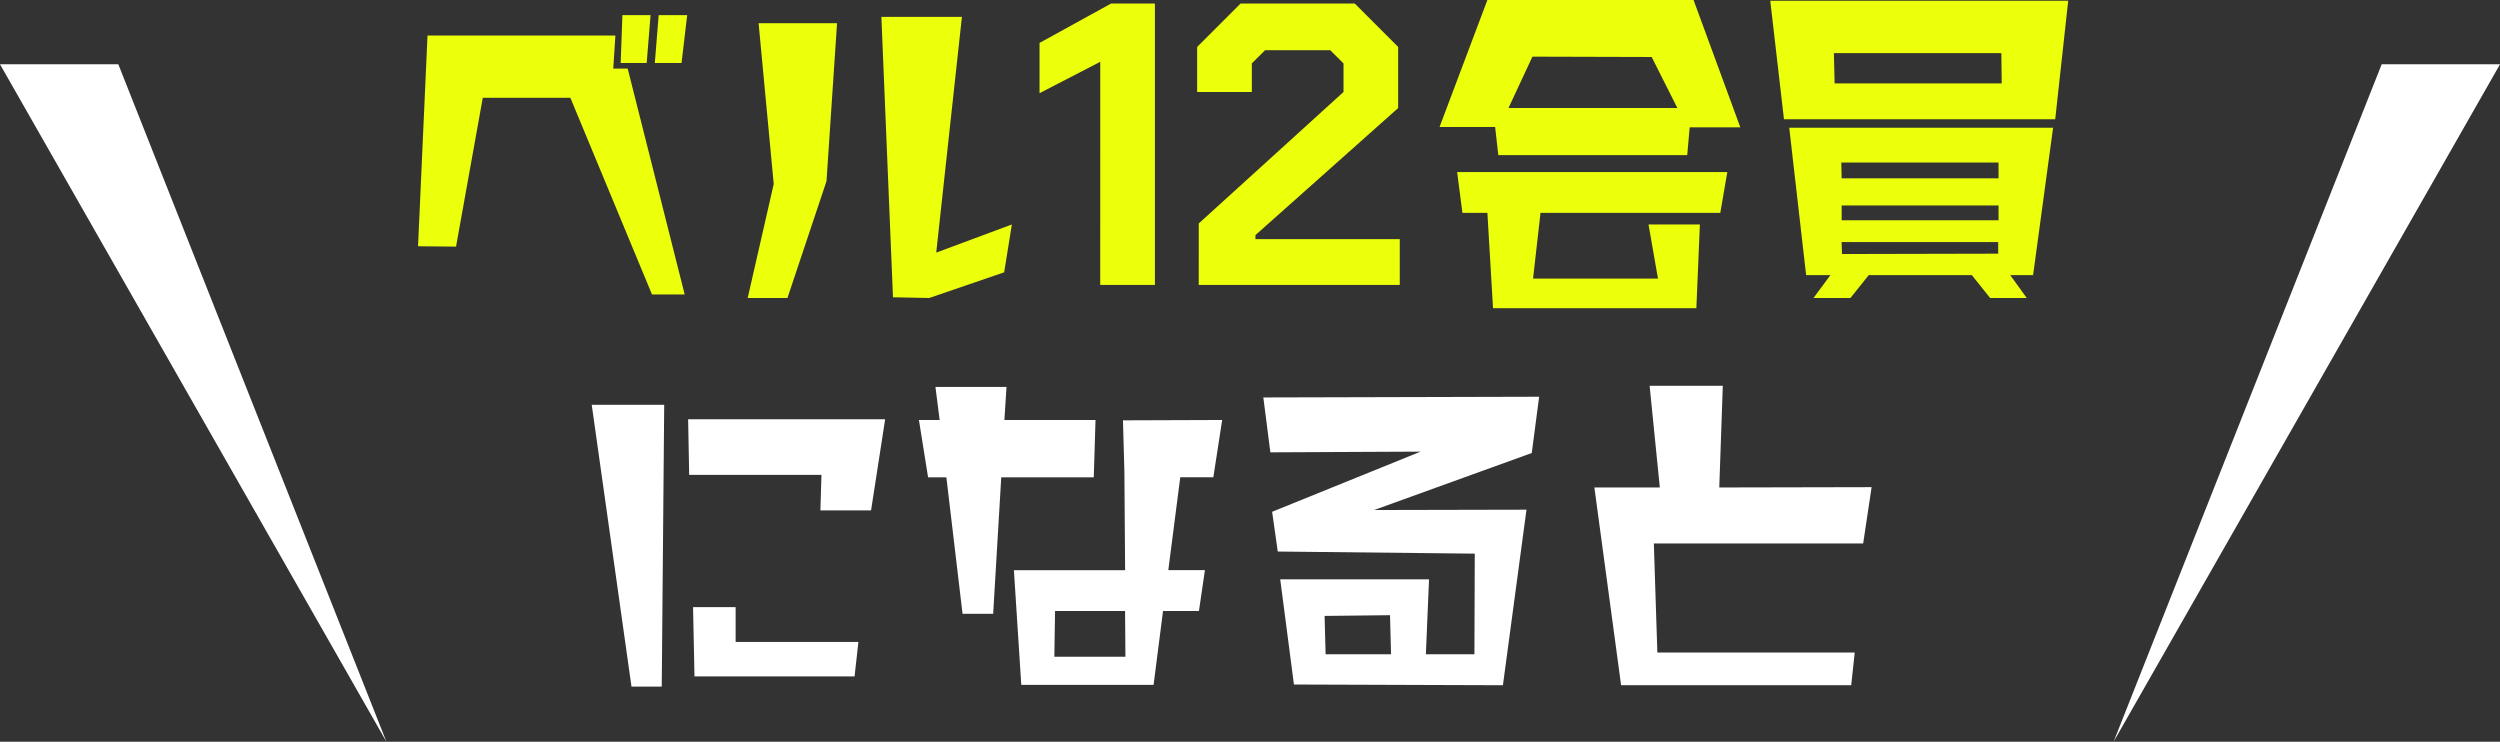 <svg xmlns="http://www.w3.org/2000/svg" width="348.202" height="103.311" viewBox="0 0 348.202 103.311">
  <rect x="0" y="0" width="348.202" height="103.311" fill="#333333" stroke="none"/>
  <g id="member_bubble" transform="translate(0 -16.31)">
    <path id="パス_62289" data-name="パス 62289" d="M264.538,61.365l53.823,94.357h0L281.018,61.365Z" transform="translate(-264.538 -36.101)" fill="#fff"/>
    <path id="パス_62828" data-name="パス 62828" d="M-75.915-37.583h-3.969l-.539,6.664H-76.7Zm-5.1,0h-3.92l-.245,6.664h3.626Zm4.753,38.906L-84.2-30.135h-2.009l.294-4.606h-26.166L-113.4-5.39l5.292.049,3.724-20.727h12.2L-80.815,1.323Zm45.57-9.751-10.535,3.92,3.577-32.83H-48.867L-47.25,1.715l5.047.1,10.437-3.577ZM-55.041-36.456H-65.968l2.107,22.393L-67.487,1.813h5.537l5.439-16.268Zm36.659,5.376-8.456,4.368v-7L-16.87-39.2h6.1V0h-7.616ZM-4.662-8.568,15.5-26.88v-3.976L13.65-32.7H4.578L2.73-30.856v3.976H-4.886v-6.272L1.162-39.2h15.9l6.048,6.048v8.512L3.234-6.944v.56h20.1V0h-28Zm47.6-1.477H67.977l.98-5.684H31.325l.735,5.684h3.479l.784,13.279H64.645l.49-11.662H57.981L59.3-.882h-17.4Zm-7.4-29.645L28.875-22h7.742l.441,3.92H63.371l.343-3.871H70.77L64.253-39.69Zm22.883,7.938L62-24.647H38.479L41.811-31.8Zm58.016-7.84h-41.5l1.911,16.513h37.779ZM83.9-28.077l-.1-4.214h23.324l.049,4.214ZM114.331-21.9H77.581L79.933-1.372h3.381L80.962,1.813h5.145l2.548-3.185h14.357l2.548,3.185h5.1l-2.3-3.185h3.185Zm-7.6,12.887H84.882v-2.058h21.854Zm-.049,3.038v1.617l-21.756.049-.049-1.666Zm.049-11.074v2.2H84.882l-.049-2.2Z" transform="translate(171.626 56)" fill="#ecff0b"/>
    <path id="パス_62290" data-name="パス 62290" d="M318.361,61.365l-53.823,94.357h0L301.88,61.365Z" transform="translate(29.842 -36.101)" fill="#fff"/>
    <path id="パス_62829" data-name="パス 62829" d="M-48.706-34.2h-27.44L-76-26.46h18.424l-.147,4.949h7.056ZM-52.43-3.185h-17.1V-8.036H-75.46l.2,9.653h22.295ZM-79.478-36.211H-89.572l5.537,39.249h4.214ZM-1.764-34.1l-13.818.049.2,7.154.1,13.72H-30.772l1.029,15.974h18.424L-10-7.5h5l.833-5.684h-5.1l1.666-12.936h4.606Zm-17.64,0H-32.095l.294-4.606h-9.9l.588,4.606H-44l1.274,7.987h2.548l2.254,19.012h4.263l1.127-19.012h12.887Zm4.165,32.977h-9.9l.1-6.37h9.751ZM42.385-37.338l-38.416.1.98,7.644,20.923-.1L5.194-21.315l.784,5.537,27.44.294L33.369-1.47H26.607l.441-10.437H6.321L8.232,2.744l29.106.1,3.283-24.451L19.4-21.56,41.356-29.5ZM21.756-1.47H12.642L12.5-6.811l9.114-.1ZM88.69-24.745,67.473-24.7l.49-14.161H57.771L59.192-24.7H50.078L53.8,2.842H85.848l.49-4.557H58.849l-.49-15.19H87.514Z" transform="translate(171.989 108.906)" fill="#fff"/>
  </g>
</svg>
